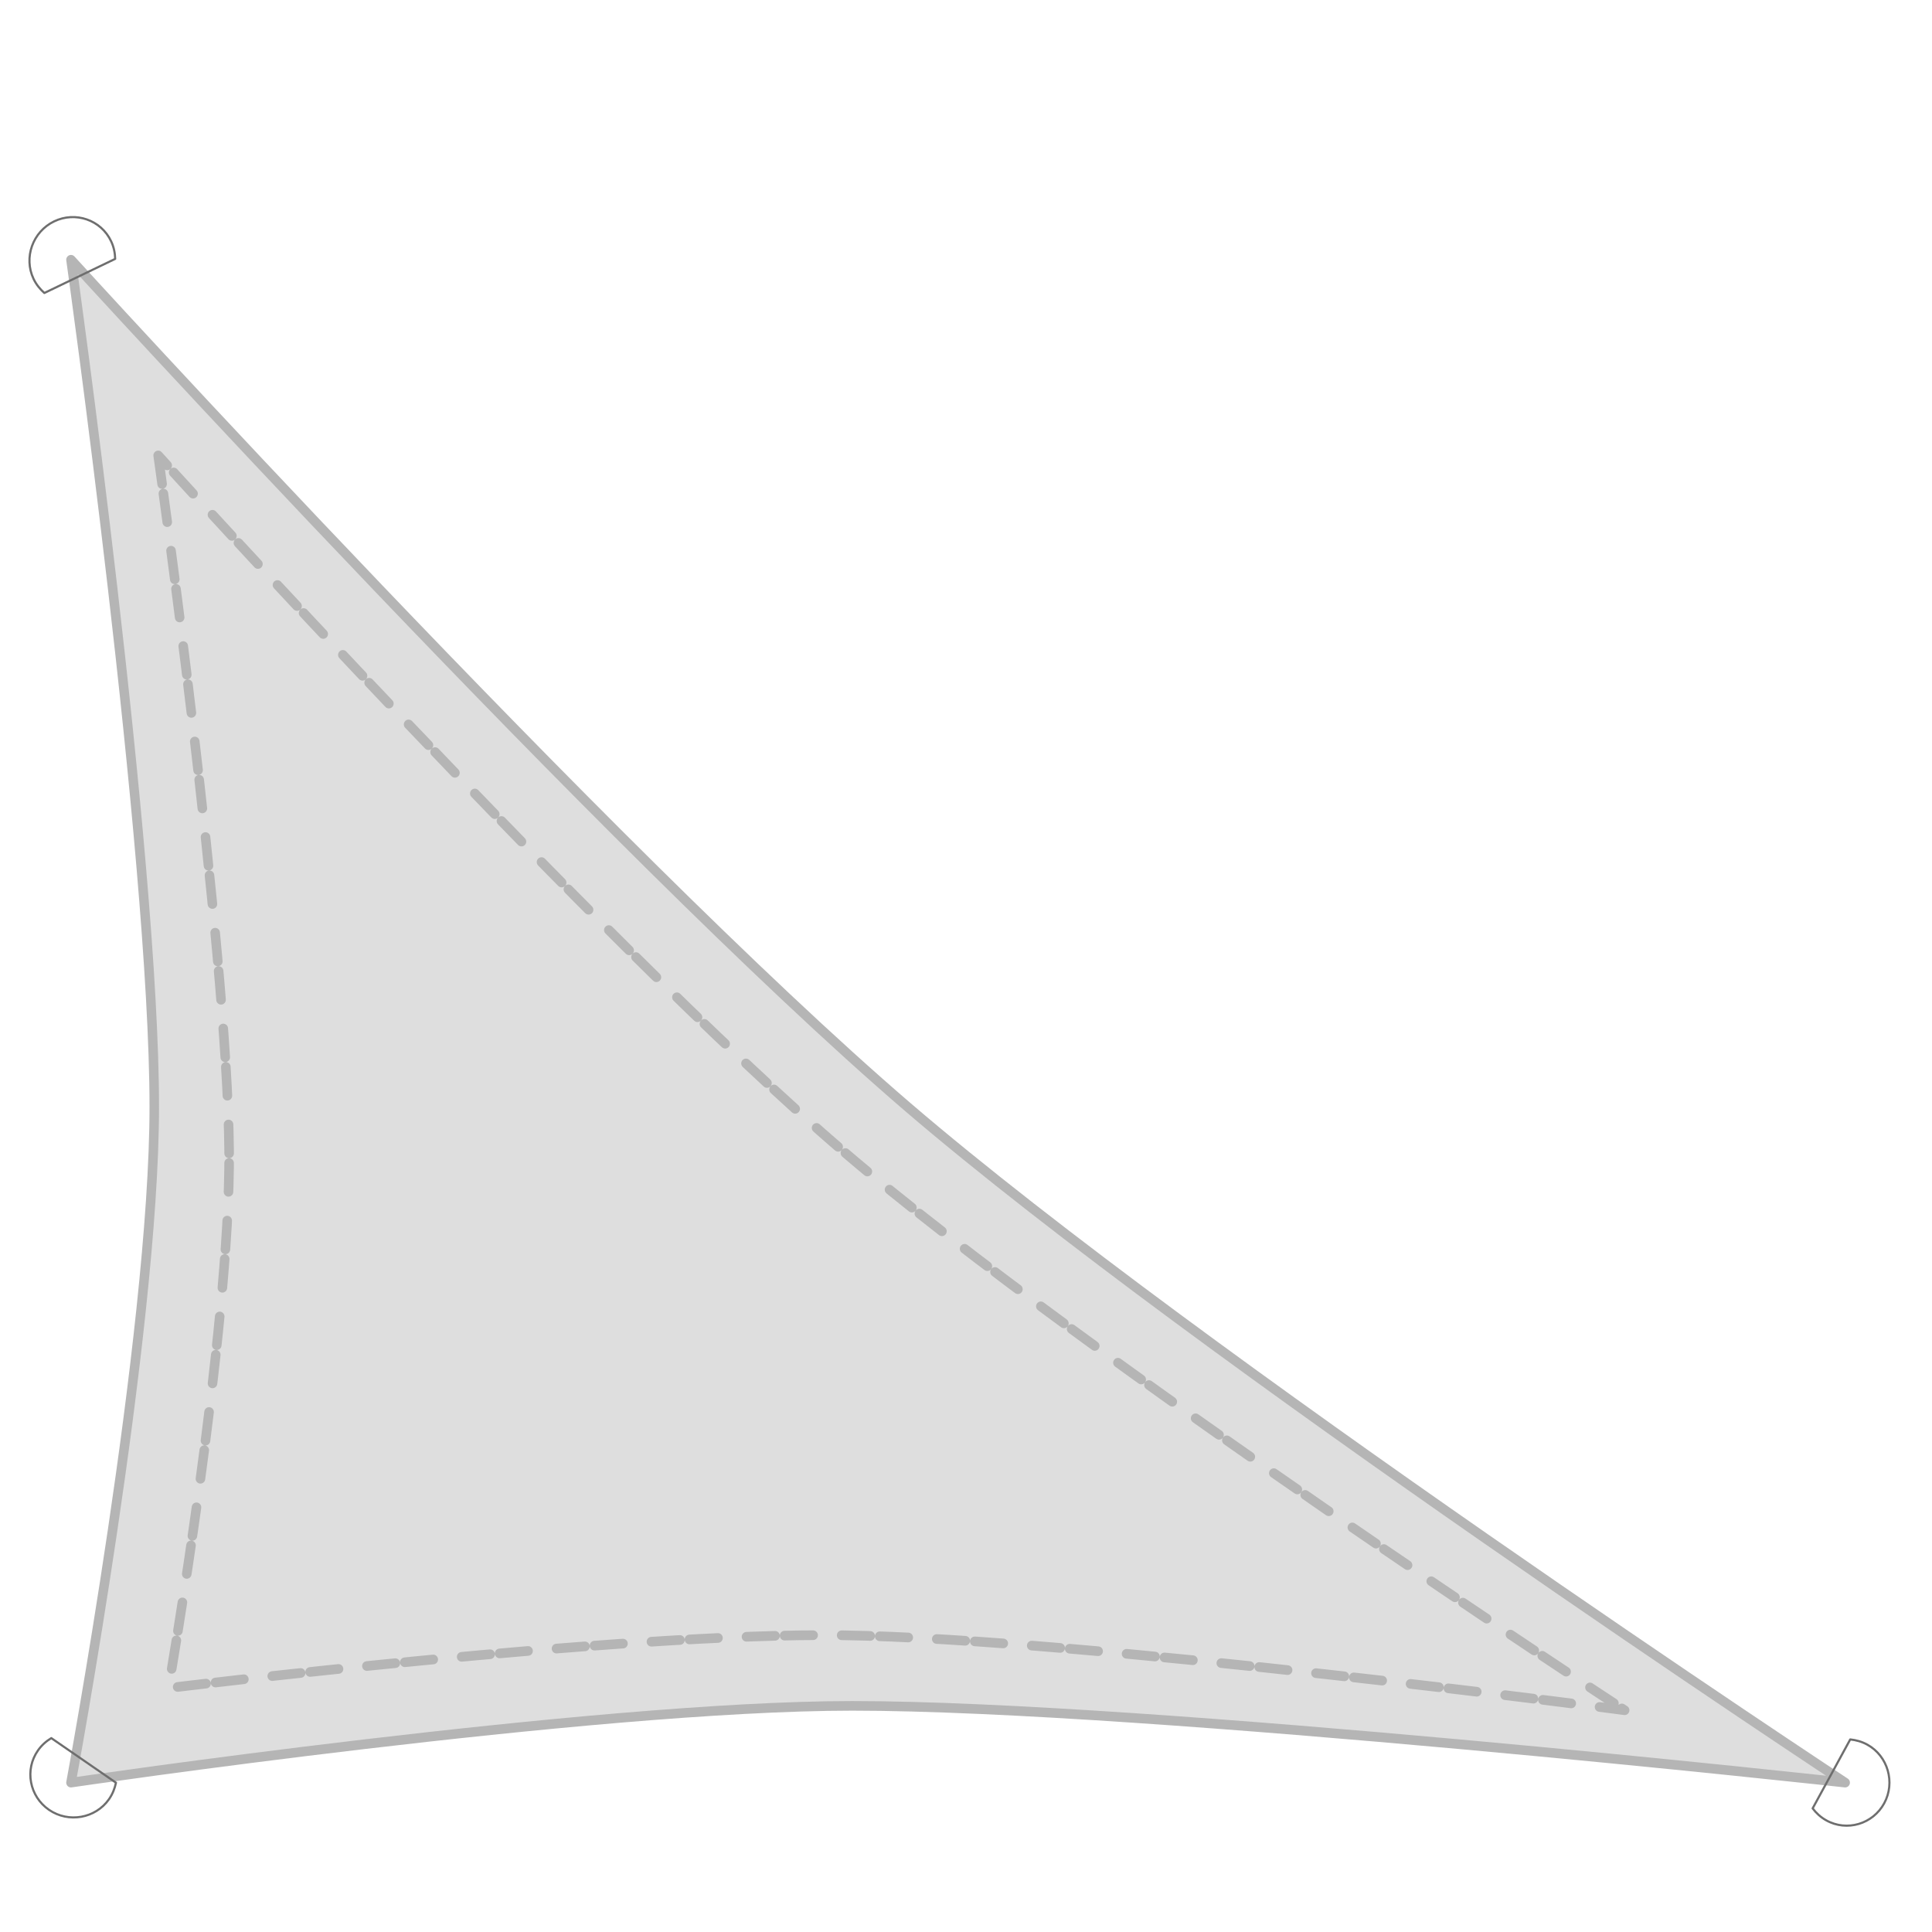 <?xml version="1.0" encoding="UTF-8" standalone="no"?>
<!DOCTYPE svg PUBLIC "-//W3C//DTD SVG 1.1//EN" "http://www.w3.org/Graphics/SVG/1.1/DTD/svg11.dtd">
<svg width="100%" height="100%" viewBox="0 0 200 200" version="1.1" xmlns="http://www.w3.org/2000/svg" xmlns:xlink="http://www.w3.org/1999/xlink" xml:space="preserve" xmlns:serif="http://www.serif.com/" style="fill-rule:evenodd;clip-rule:evenodd;stroke-linecap:round;stroke-linejoin:round;stroke-miterlimit:1.5;">
    <g id="triangle" transform="matrix(0.886,0,0,0.895,10.841,16.622)">
        <g transform="matrix(1.738,0,0,1.738,-11.617,2.392)">
            <path d="M4.416,5.224C4.416,5.224 10.015,44.703 10.015,61.594C10.015,76.733 4.416,106.572 4.416,106.572C4.416,106.572 39.49,101.463 56.939,101.463C76.818,101.463 123.687,106.572 123.687,106.572C123.687,106.572 80.257,78.255 60.65,61.594C40.771,44.703 4.416,5.224 4.416,5.224Z" style="fill:rgb(222,222,222);stroke:rgb(181,181,181);stroke-width:0.64px;"/>
        </g>
        <g transform="matrix(1.45,0,0,1.45,6.368,14.486)">
            <path d="M-0.085,13.531C-0.085,13.531 5.494,52.642 5.632,69.03C5.753,83.34 0.745,111.855 0.745,111.855C0.745,111.855 37.386,107.378 55.118,107.646C74.674,107.94 118.081,113.624 118.081,113.624C118.081,113.624 74.732,85.644 55.118,69.03C35.424,52.347 -0.085,13.531 -0.085,13.531Z" style="fill:rgb(222,222,222);stroke:rgb(181,181,181);stroke-width:0.77px;stroke-dasharray:2.3,0.77,2.3,2.3;"/>
        </g>
        <g transform="matrix(0.136,0.209,-0.209,0.136,124.105,56.132)">
            <path d="M617,40.5C619.7,40.3 622.5,39.6 625.1,38.2C634.9,33 638.5,20.8 633.3,11.1C628.1,1.4 615.9,-2.3 606.2,2.9C603.6,4.3 601.5,6.2 599.8,8.3L617,40.5Z" style="fill:none;fill-rule:nonzero;stroke:rgb(110,110,110);stroke-width:1px;stroke-linecap:butt;stroke-linejoin:miter;stroke-miterlimit:10;"/>
        </g>
        <g transform="matrix(-0.224,0.112,-0.115,-0.22,136.624,122.272)">
            <path d="M617,40.5C619.7,40.3 622.5,39.6 625.1,38.2C634.9,33 638.5,20.8 633.3,11.1C628.1,1.4 615.9,-2.3 606.2,2.9C603.6,4.3 601.5,6.2 599.8,8.3L617,40.5Z" style="fill:none;fill-rule:nonzero;stroke:rgb(110,110,110);stroke-width:1px;stroke-linecap:butt;stroke-linejoin:miter;stroke-miterlimit:10;"/>
        </g>
        <g transform="matrix(0.013,-0.248,0.25,0.01,-16.926,163.984)">
            <path d="M617,40.5C619.7,40.3 622.5,39.6 625.1,38.2C634.9,33 638.5,20.8 633.3,11.1C628.1,1.4 615.9,-2.3 606.2,2.9C603.6,4.3 601.5,6.2 599.8,8.3L617,40.5Z" style="fill:none;fill-rule:nonzero;stroke:rgb(110,110,110);stroke-width:1px;stroke-linecap:butt;stroke-linejoin:miter;stroke-miterlimit:10;"/>
        </g>
    </g>
</svg>
